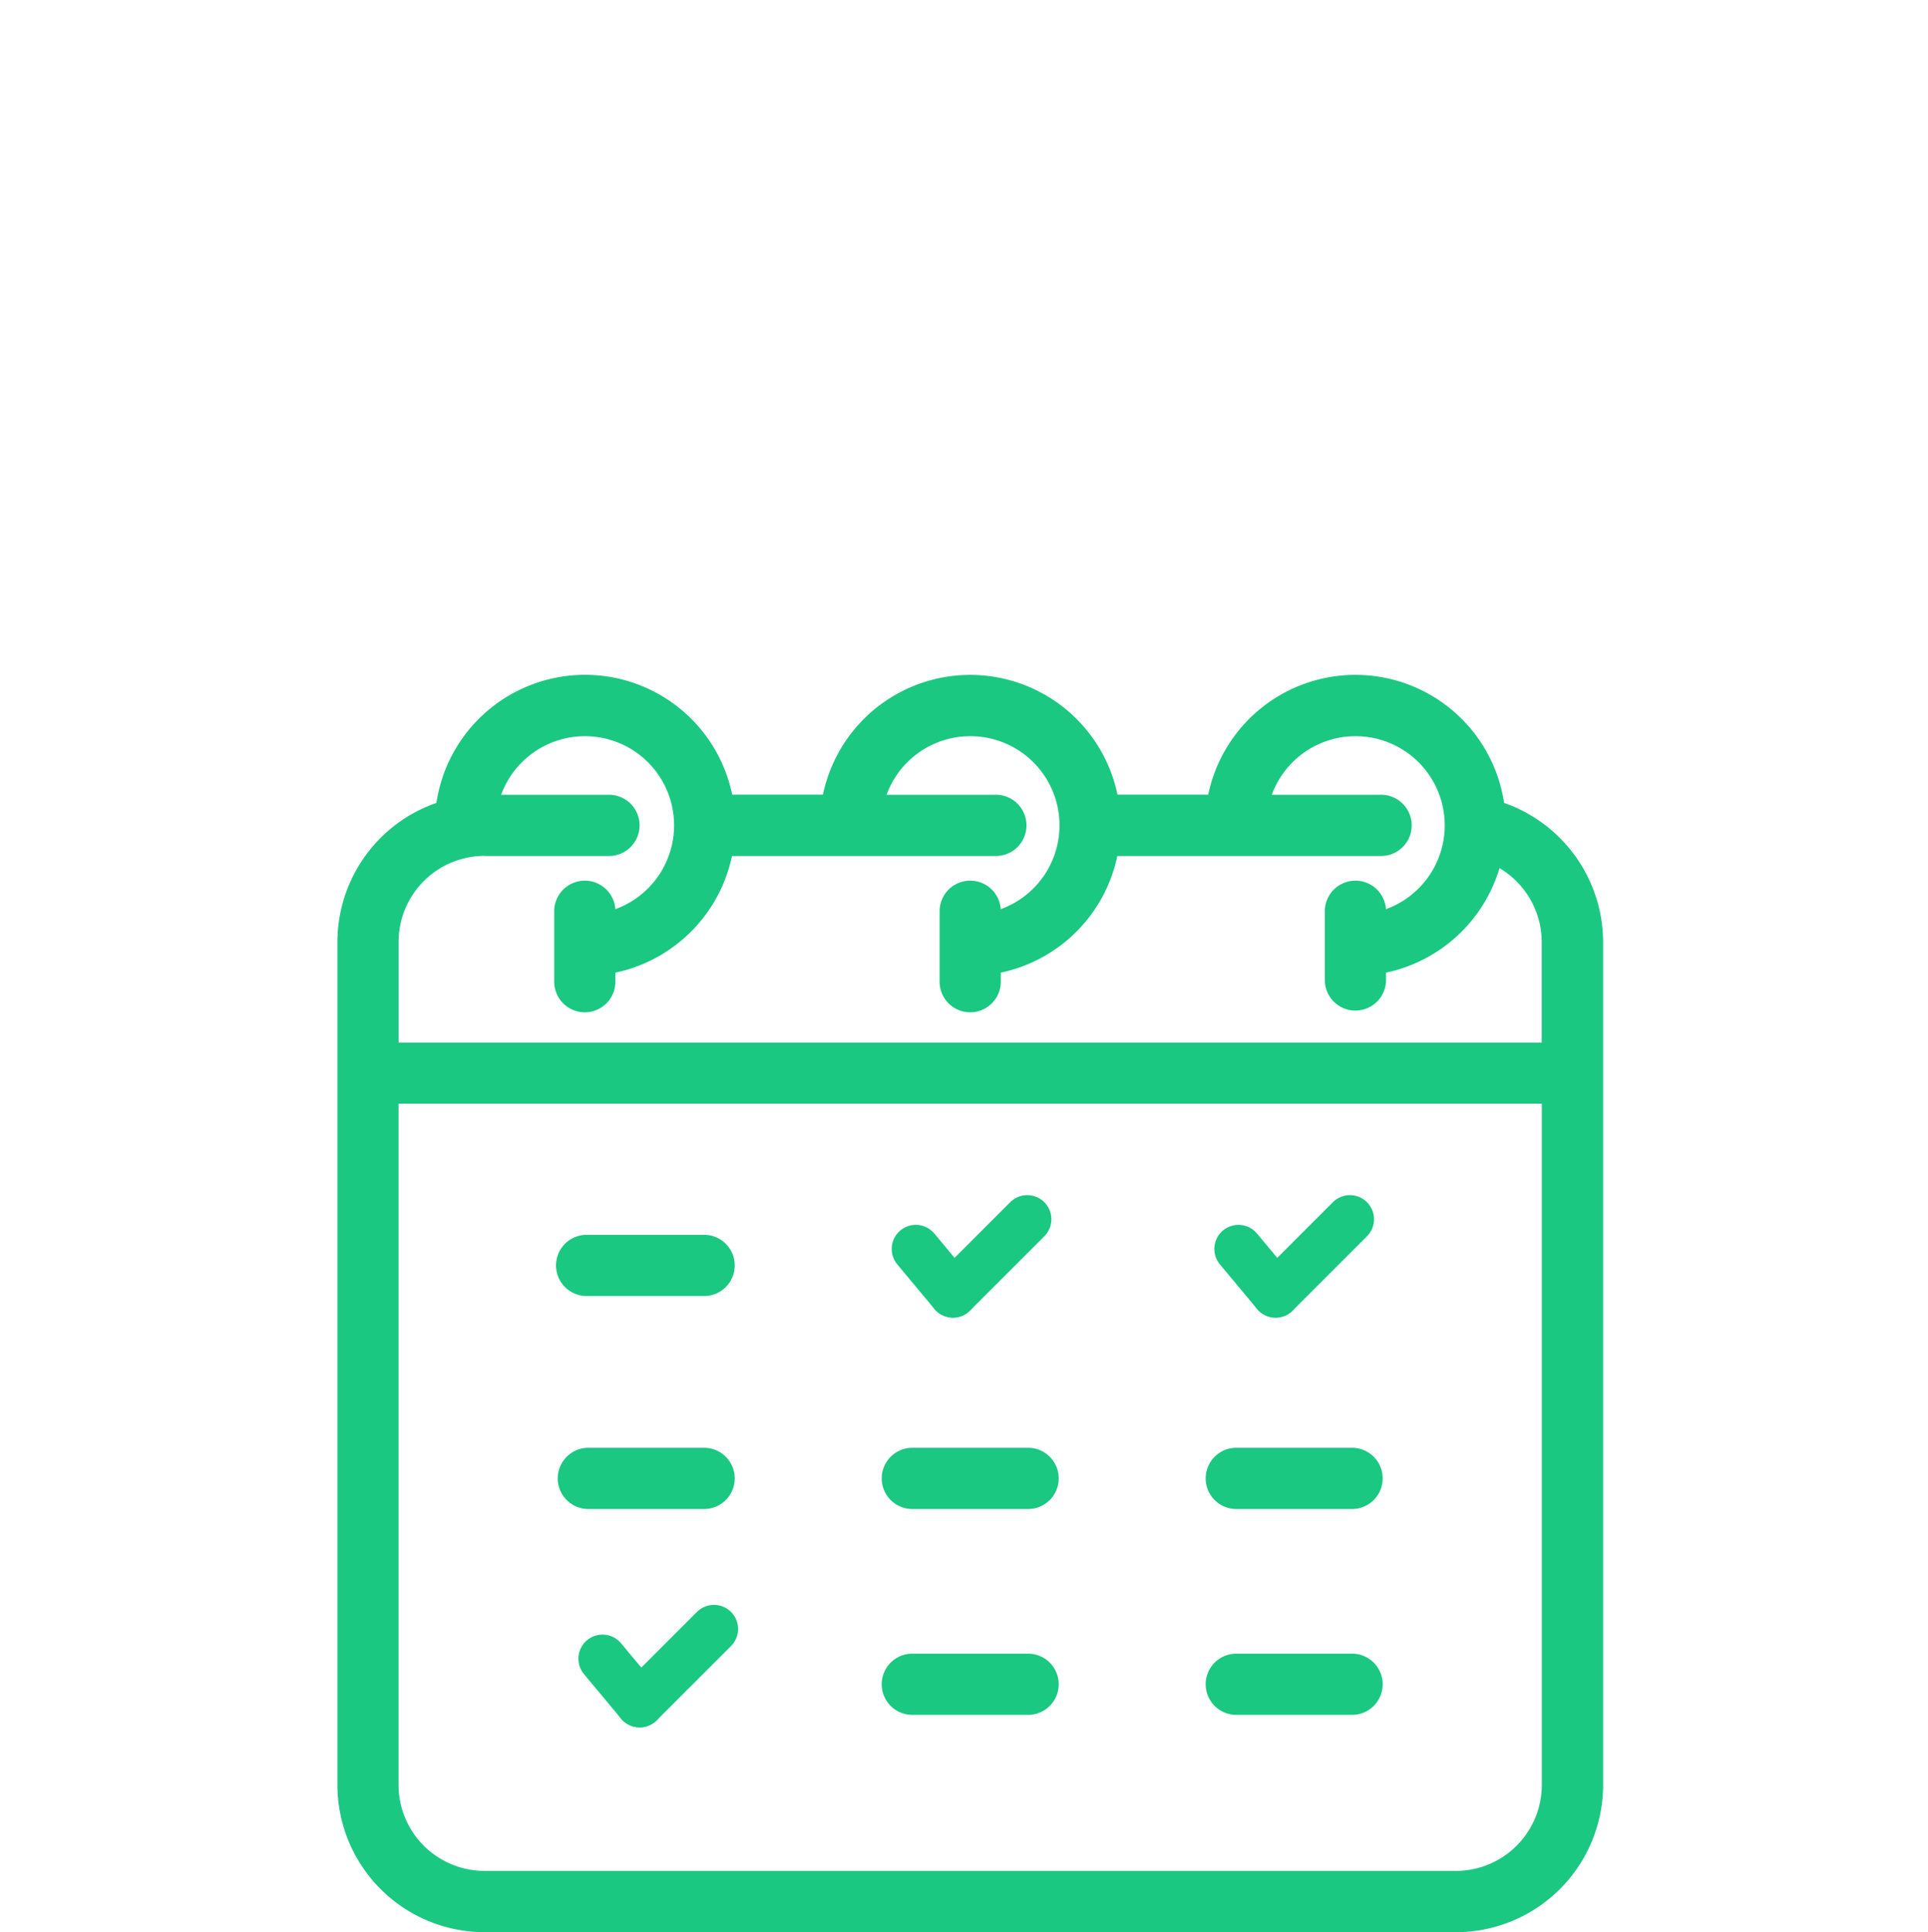 <svg xmlns="http://www.w3.org/2000/svg" width="80" height="80.168" viewBox="0 0 80 80.168"><g transform="translate(-9142 -5648.83)"><path d="M58.015,15.19a6.237,6.237,0,0,0-12.275-.345H41.973a6.242,6.242,0,0,0-12.221,0l-3.766,0a6.235,6.235,0,0,0-12.272.343,6.114,6.114,0,0,0-4.108,5.764V55.936a6.114,6.114,0,0,0,6.107,6.107H56.017a6.114,6.114,0,0,0,6.107-6.107l0-34.983a6.133,6.133,0,0,0-4.106-5.764Zm-42.306,2.2h5.2a1.27,1.27,0,0,0,0-2.539H16.4a3.7,3.7,0,1,1,4.738,4.746,1.27,1.27,0,0,0-2.537.091v2.882a1.27,1.27,0,1,0,2.539,0v-.34a6.261,6.261,0,0,0,4.837-4.84H36.892a1.27,1.27,0,1,0,0-2.539h-4.5a3.7,3.7,0,1,1,4.738,4.746,1.27,1.27,0,0,0-2.537.091v2.882a1.27,1.27,0,1,0,2.539,0v-.34a6.255,6.255,0,0,0,4.835-4.84H52.876a1.27,1.27,0,1,0,0-2.539h-4.5a3.7,3.7,0,1,1,4.738,4.746,1.27,1.27,0,0,0-2.537.091v2.882a1.27,1.27,0,0,0,2.539,0v-.34a6.264,6.264,0,0,0,4.71-4.337,3.581,3.581,0,0,1,1.752,3.065v4.174H12.144V20.954a3.57,3.57,0,0,1,3.565-3.568ZM56.015,59.5H15.71a3.571,3.571,0,0,1-3.568-3.568l0-28.266h47.44V55.934a3.575,3.575,0,0,1-3.57,3.568Z" transform="translate(9146.395 5666.955)" fill="#1ac881"/><path d="M50.442,59.211H45.566a1.27,1.27,0,0,0,0,2.539h4.875a1.27,1.27,0,0,0,0-2.539Z" transform="translate(9134.254 5649.689)" fill="#1ac881"/><path d="M50.442,72.352H45.566a1.27,1.27,0,0,0,0,2.539h4.875a1.27,1.27,0,0,0,0-2.539Z" transform="translate(9134.254 5645.09)" fill="#1ac881"/><path d="M29.762,45.617H24.886a1.27,1.27,0,1,0,0,2.539h4.875a1.27,1.27,0,0,0,0-2.539Z" transform="translate(9141.491 5654.447)" fill="#1ac881"/><path d="M29.762,59.211H24.886a1.27,1.27,0,0,0,0,2.539h4.875a1.27,1.27,0,0,0,0-2.539Z" transform="translate(9141.491 5649.689)" fill="#1ac881"/><path d="M71.122,59.211H66.246a1.27,1.27,0,0,0,0,2.539h4.875a1.27,1.27,0,0,0,0-2.539Z" transform="translate(9127.017 5649.689)" fill="#1ac881"/><path d="M71.122,72.352H66.246a1.27,1.27,0,0,0,0,2.539h4.875a1.27,1.27,0,0,0,0-2.539Z" transform="translate(9127.017 5645.09)" fill="#1ac881"/><rect width="80" height="80" transform="translate(9142 5648.83)" fill="none"/><g transform="translate(72.5 -2.083)"><line x2="1.542" y2="1.85" transform="translate(9107.5 5702.733)" fill="none" stroke="#1ac881" stroke-linecap="round" stroke-width="2"/><line y1="3.083" x2="3.083" transform="translate(9109.042 5701.5)" fill="none" stroke="#1ac881" stroke-linecap="round" stroke-width="2"/></g><g transform="translate(85.888 -2.083)"><line x2="1.542" y2="1.85" transform="translate(9107.5 5702.733)" fill="none" stroke="#1ac881" stroke-linecap="round" stroke-width="2"/><line y1="3.083" x2="3.083" transform="translate(9109.042 5701.5)" fill="none" stroke="#1ac881" stroke-linecap="round" stroke-width="2"/></g><g transform="translate(59.5 14.917)"><line x2="1.542" y2="1.85" transform="translate(9107.5 5702.733)" fill="none" stroke="#1ac881" stroke-linecap="round" stroke-width="2"/><line y1="3.083" x2="3.083" transform="translate(9109.042 5701.5)" fill="none" stroke="#1ac881" stroke-linecap="round" stroke-width="2"/></g></g></svg>
